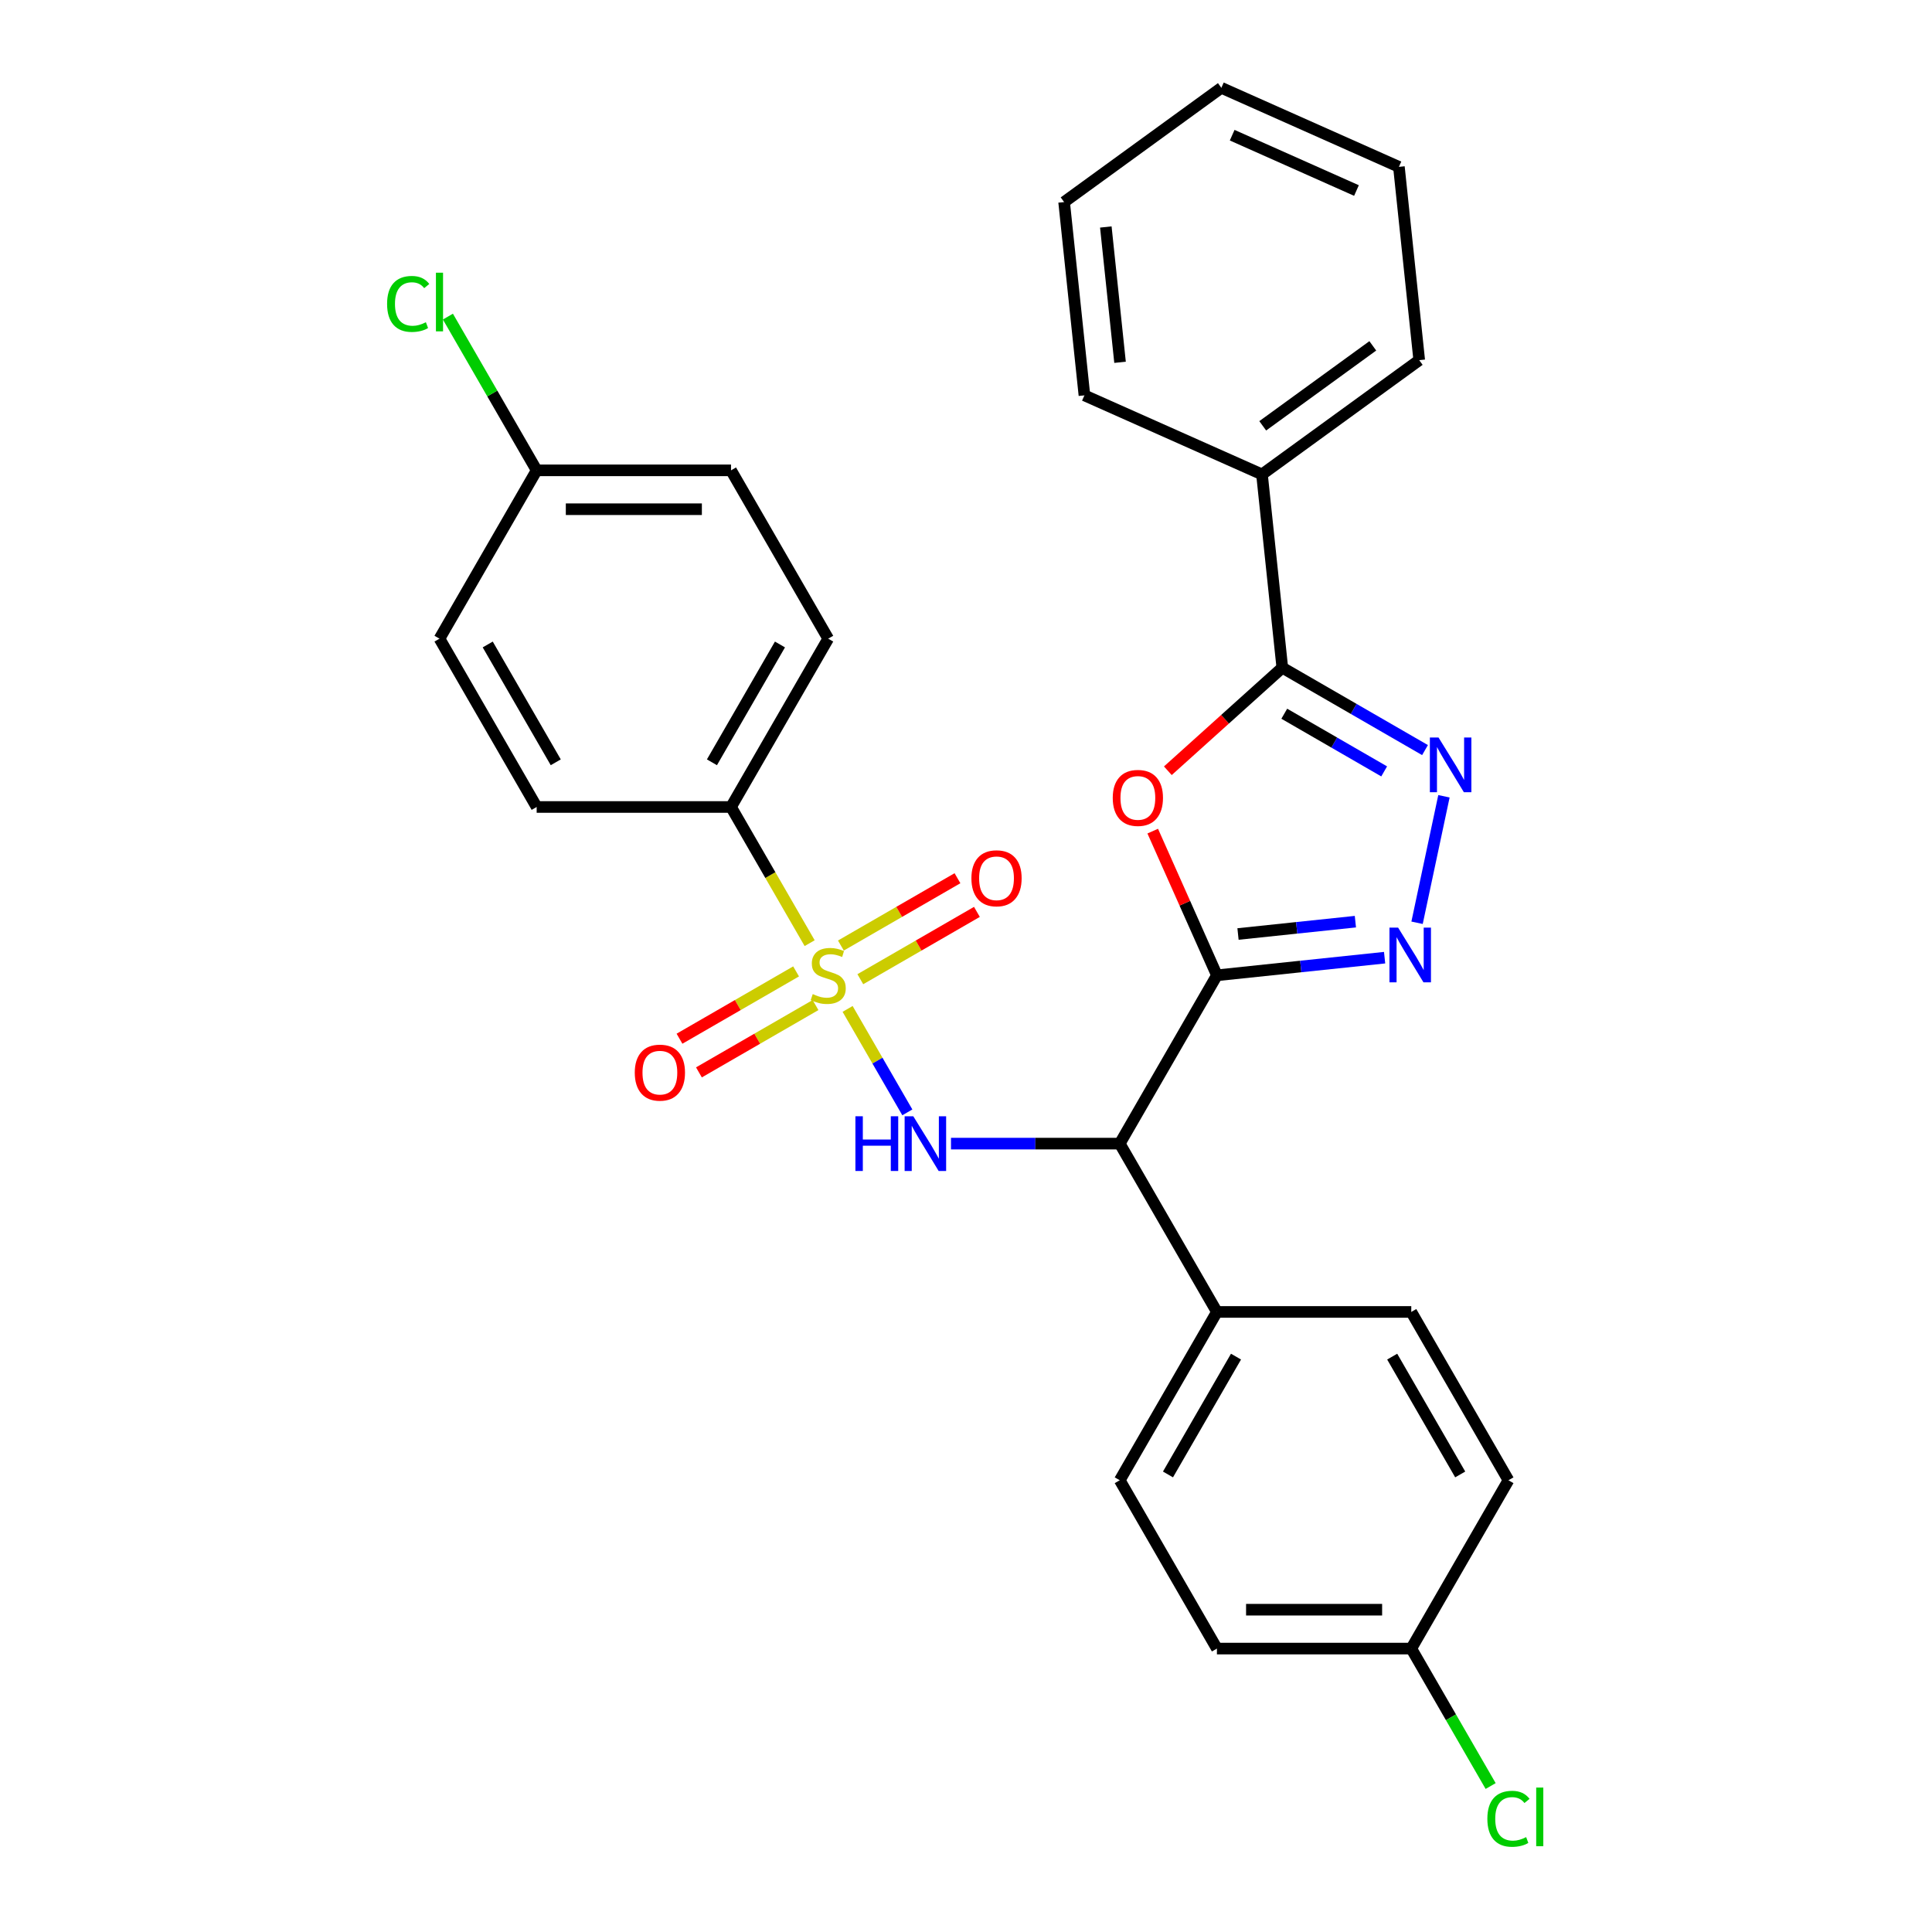 <?xml version='1.0' encoding='iso-8859-1'?>
<svg version='1.1' baseProfile='full'
              xmlns='http://www.w3.org/2000/svg'
                      xmlns:rdkit='http://www.rdkit.org/xml'
                      xmlns:xlink='http://www.w3.org/1999/xlink'
                  xml:space='preserve'
width='1000px' height='1000px' viewBox='0 0 1000 1000'>
<!-- END OF HEADER -->
<rect style='opacity:1.0;fill:#FFFFFF;stroke:none' width='1000' height='1000' x='0' y='0'> </rect>
<path class='bond-3' d='M 438.72,522.209 L 454.18,548.986' style='fill:none;fill-rule:evenodd;stroke:#CCCC00;stroke-width:6px;stroke-linecap:butt;stroke-linejoin:miter;stroke-opacity:1' />
<path class='bond-3' d='M 454.18,548.986 L 469.639,575.763' style='fill:none;fill-rule:evenodd;stroke:#0000FF;stroke-width:6px;stroke-linecap:butt;stroke-linejoin:miter;stroke-opacity:1' />
<path class='bond-7' d='M 419.073,488.18 L 398.725,452.936' style='fill:none;fill-rule:evenodd;stroke:#CCCC00;stroke-width:6px;stroke-linecap:butt;stroke-linejoin:miter;stroke-opacity:1' />
<path class='bond-7' d='M 398.725,452.936 L 378.377,417.693' style='fill:none;fill-rule:evenodd;stroke:#000000;stroke-width:6px;stroke-linecap:butt;stroke-linejoin:miter;stroke-opacity:1' />
<path class='bond-8' d='M 412.052,502.797 L 381.879,520.217' style='fill:none;fill-rule:evenodd;stroke:#CCCC00;stroke-width:6px;stroke-linecap:butt;stroke-linejoin:miter;stroke-opacity:1' />
<path class='bond-8' d='M 381.879,520.217 L 351.706,537.638' style='fill:none;fill-rule:evenodd;stroke:#FF0000;stroke-width:6px;stroke-linecap:butt;stroke-linejoin:miter;stroke-opacity:1' />
<path class='bond-8' d='M 422.112,520.221 L 391.939,537.641' style='fill:none;fill-rule:evenodd;stroke:#CCCC00;stroke-width:6px;stroke-linecap:butt;stroke-linejoin:miter;stroke-opacity:1' />
<path class='bond-8' d='M 391.939,537.641 L 361.766,555.062' style='fill:none;fill-rule:evenodd;stroke:#FF0000;stroke-width:6px;stroke-linecap:butt;stroke-linejoin:miter;stroke-opacity:1' />
<path class='bond-9' d='M 445.302,506.832 L 475.475,489.412' style='fill:none;fill-rule:evenodd;stroke:#CCCC00;stroke-width:6px;stroke-linecap:butt;stroke-linejoin:miter;stroke-opacity:1' />
<path class='bond-9' d='M 475.475,489.412 L 505.648,471.991' style='fill:none;fill-rule:evenodd;stroke:#FF0000;stroke-width:6px;stroke-linecap:butt;stroke-linejoin:miter;stroke-opacity:1' />
<path class='bond-9' d='M 435.242,489.408 L 465.415,471.988' style='fill:none;fill-rule:evenodd;stroke:#CCCC00;stroke-width:6px;stroke-linecap:butt;stroke-linejoin:miter;stroke-opacity:1' />
<path class='bond-9' d='M 465.415,471.988 L 495.588,454.567' style='fill:none;fill-rule:evenodd;stroke:#FF0000;stroke-width:6px;stroke-linecap:butt;stroke-linejoin:miter;stroke-opacity:1' />
<path class='bond-0' d='M 629.875,504.815 L 579.576,591.936' style='fill:none;fill-rule:evenodd;stroke:#000000;stroke-width:6px;stroke-linecap:butt;stroke-linejoin:miter;stroke-opacity:1' />
<path class='bond-1' d='M 629.875,504.815 L 613.262,467.501' style='fill:none;fill-rule:evenodd;stroke:#000000;stroke-width:6px;stroke-linecap:butt;stroke-linejoin:miter;stroke-opacity:1' />
<path class='bond-1' d='M 613.262,467.501 L 596.649,430.188' style='fill:none;fill-rule:evenodd;stroke:#FF0000;stroke-width:6px;stroke-linecap:butt;stroke-linejoin:miter;stroke-opacity:1' />
<path class='bond-2' d='M 629.875,504.815 L 673.272,500.253' style='fill:none;fill-rule:evenodd;stroke:#000000;stroke-width:6px;stroke-linecap:butt;stroke-linejoin:miter;stroke-opacity:1' />
<path class='bond-2' d='M 673.272,500.253 L 716.668,495.692' style='fill:none;fill-rule:evenodd;stroke:#0000FF;stroke-width:6px;stroke-linecap:butt;stroke-linejoin:miter;stroke-opacity:1' />
<path class='bond-2' d='M 640.791,483.437 L 671.169,480.244' style='fill:none;fill-rule:evenodd;stroke:#000000;stroke-width:6px;stroke-linecap:butt;stroke-linejoin:miter;stroke-opacity:1' />
<path class='bond-2' d='M 671.169,480.244 L 701.546,477.051' style='fill:none;fill-rule:evenodd;stroke:#0000FF;stroke-width:6px;stroke-linecap:butt;stroke-linejoin:miter;stroke-opacity:1' />
<path class='bond-6' d='M 604.473,398.943 L 634.095,372.271' style='fill:none;fill-rule:evenodd;stroke:#FF0000;stroke-width:6px;stroke-linecap:butt;stroke-linejoin:miter;stroke-opacity:1' />
<path class='bond-6' d='M 634.095,372.271 L 663.718,345.599' style='fill:none;fill-rule:evenodd;stroke:#000000;stroke-width:6px;stroke-linecap:butt;stroke-linejoin:miter;stroke-opacity:1' />
<path class='bond-5' d='M 733.468,477.624 L 747.385,412.147' style='fill:none;fill-rule:evenodd;stroke:#0000FF;stroke-width:6px;stroke-linecap:butt;stroke-linejoin:miter;stroke-opacity:1' />
<path class='bond-4' d='M 492.231,591.936 L 535.904,591.936' style='fill:none;fill-rule:evenodd;stroke:#0000FF;stroke-width:6px;stroke-linecap:butt;stroke-linejoin:miter;stroke-opacity:1' />
<path class='bond-4' d='M 535.904,591.936 L 579.576,591.936' style='fill:none;fill-rule:evenodd;stroke:#000000;stroke-width:6px;stroke-linecap:butt;stroke-linejoin:miter;stroke-opacity:1' />
<path class='bond-10' d='M 579.576,591.936 L 629.875,679.057' style='fill:none;fill-rule:evenodd;stroke:#000000;stroke-width:6px;stroke-linecap:butt;stroke-linejoin:miter;stroke-opacity:1' />
<path class='bond-31' d='M 737.584,388.245 L 700.651,366.922' style='fill:none;fill-rule:evenodd;stroke:#0000FF;stroke-width:6px;stroke-linecap:butt;stroke-linejoin:miter;stroke-opacity:1' />
<path class='bond-31' d='M 700.651,366.922 L 663.718,345.599' style='fill:none;fill-rule:evenodd;stroke:#000000;stroke-width:6px;stroke-linecap:butt;stroke-linejoin:miter;stroke-opacity:1' />
<path class='bond-31' d='M 716.444,399.273 L 690.591,384.346' style='fill:none;fill-rule:evenodd;stroke:#0000FF;stroke-width:6px;stroke-linecap:butt;stroke-linejoin:miter;stroke-opacity:1' />
<path class='bond-31' d='M 690.591,384.346 L 664.738,369.42' style='fill:none;fill-rule:evenodd;stroke:#000000;stroke-width:6px;stroke-linecap:butt;stroke-linejoin:miter;stroke-opacity:1' />
<path class='bond-11' d='M 663.718,345.599 L 653.202,245.551' style='fill:none;fill-rule:evenodd;stroke:#000000;stroke-width:6px;stroke-linecap:butt;stroke-linejoin:miter;stroke-opacity:1' />
<path class='bond-12' d='M 378.377,417.693 L 428.677,330.572' style='fill:none;fill-rule:evenodd;stroke:#000000;stroke-width:6px;stroke-linecap:butt;stroke-linejoin:miter;stroke-opacity:1' />
<path class='bond-12' d='M 368.498,394.565 L 403.708,333.58' style='fill:none;fill-rule:evenodd;stroke:#000000;stroke-width:6px;stroke-linecap:butt;stroke-linejoin:miter;stroke-opacity:1' />
<path class='bond-13' d='M 378.377,417.693 L 277.778,417.693' style='fill:none;fill-rule:evenodd;stroke:#000000;stroke-width:6px;stroke-linecap:butt;stroke-linejoin:miter;stroke-opacity:1' />
<path class='bond-14' d='M 629.875,679.057 L 579.576,766.179' style='fill:none;fill-rule:evenodd;stroke:#000000;stroke-width:6px;stroke-linecap:butt;stroke-linejoin:miter;stroke-opacity:1' />
<path class='bond-14' d='M 639.755,702.185 L 604.545,763.17' style='fill:none;fill-rule:evenodd;stroke:#000000;stroke-width:6px;stroke-linecap:butt;stroke-linejoin:miter;stroke-opacity:1' />
<path class='bond-15' d='M 629.875,679.057 L 730.474,679.057' style='fill:none;fill-rule:evenodd;stroke:#000000;stroke-width:6px;stroke-linecap:butt;stroke-linejoin:miter;stroke-opacity:1' />
<path class='bond-24' d='M 653.202,245.551 L 734.589,186.42' style='fill:none;fill-rule:evenodd;stroke:#000000;stroke-width:6px;stroke-linecap:butt;stroke-linejoin:miter;stroke-opacity:1' />
<path class='bond-24' d='M 653.584,220.404 L 710.554,179.012' style='fill:none;fill-rule:evenodd;stroke:#000000;stroke-width:6px;stroke-linecap:butt;stroke-linejoin:miter;stroke-opacity:1' />
<path class='bond-25' d='M 653.202,245.551 L 561.3,204.633' style='fill:none;fill-rule:evenodd;stroke:#000000;stroke-width:6px;stroke-linecap:butt;stroke-linejoin:miter;stroke-opacity:1' />
<path class='bond-19' d='M 428.677,330.572 L 378.377,243.45' style='fill:none;fill-rule:evenodd;stroke:#000000;stroke-width:6px;stroke-linecap:butt;stroke-linejoin:miter;stroke-opacity:1' />
<path class='bond-21' d='M 277.778,417.693 L 227.479,330.572' style='fill:none;fill-rule:evenodd;stroke:#000000;stroke-width:6px;stroke-linecap:butt;stroke-linejoin:miter;stroke-opacity:1' />
<path class='bond-21' d='M 287.658,394.565 L 252.448,333.58' style='fill:none;fill-rule:evenodd;stroke:#000000;stroke-width:6px;stroke-linecap:butt;stroke-linejoin:miter;stroke-opacity:1' />
<path class='bond-20' d='M 579.576,766.179 L 629.875,853.3' style='fill:none;fill-rule:evenodd;stroke:#000000;stroke-width:6px;stroke-linecap:butt;stroke-linejoin:miter;stroke-opacity:1' />
<path class='bond-18' d='M 730.474,679.057 L 780.774,766.179' style='fill:none;fill-rule:evenodd;stroke:#000000;stroke-width:6px;stroke-linecap:butt;stroke-linejoin:miter;stroke-opacity:1' />
<path class='bond-18' d='M 720.595,702.185 L 755.805,763.17' style='fill:none;fill-rule:evenodd;stroke:#000000;stroke-width:6px;stroke-linecap:butt;stroke-linejoin:miter;stroke-opacity:1' />
<path class='bond-16' d='M 730.474,853.3 L 780.774,766.179' style='fill:none;fill-rule:evenodd;stroke:#000000;stroke-width:6px;stroke-linecap:butt;stroke-linejoin:miter;stroke-opacity:1' />
<path class='bond-23' d='M 730.474,853.3 L 751.013,888.873' style='fill:none;fill-rule:evenodd;stroke:#000000;stroke-width:6px;stroke-linecap:butt;stroke-linejoin:miter;stroke-opacity:1' />
<path class='bond-23' d='M 751.013,888.873 L 771.551,924.447' style='fill:none;fill-rule:evenodd;stroke:#00CC00;stroke-width:6px;stroke-linecap:butt;stroke-linejoin:miter;stroke-opacity:1' />
<path class='bond-30' d='M 730.474,853.3 L 629.875,853.3' style='fill:none;fill-rule:evenodd;stroke:#000000;stroke-width:6px;stroke-linecap:butt;stroke-linejoin:miter;stroke-opacity:1' />
<path class='bond-30' d='M 715.384,833.18 L 644.965,833.18' style='fill:none;fill-rule:evenodd;stroke:#000000;stroke-width:6px;stroke-linecap:butt;stroke-linejoin:miter;stroke-opacity:1' />
<path class='bond-17' d='M 277.778,243.45 L 227.479,330.572' style='fill:none;fill-rule:evenodd;stroke:#000000;stroke-width:6px;stroke-linecap:butt;stroke-linejoin:miter;stroke-opacity:1' />
<path class='bond-22' d='M 277.778,243.45 L 254.806,203.661' style='fill:none;fill-rule:evenodd;stroke:#000000;stroke-width:6px;stroke-linecap:butt;stroke-linejoin:miter;stroke-opacity:1' />
<path class='bond-22' d='M 254.806,203.661 L 231.834,163.872' style='fill:none;fill-rule:evenodd;stroke:#00CC00;stroke-width:6px;stroke-linecap:butt;stroke-linejoin:miter;stroke-opacity:1' />
<path class='bond-29' d='M 277.778,243.45 L 378.377,243.45' style='fill:none;fill-rule:evenodd;stroke:#000000;stroke-width:6px;stroke-linecap:butt;stroke-linejoin:miter;stroke-opacity:1' />
<path class='bond-29' d='M 292.868,263.57 L 363.288,263.57' style='fill:none;fill-rule:evenodd;stroke:#000000;stroke-width:6px;stroke-linecap:butt;stroke-linejoin:miter;stroke-opacity:1' />
<path class='bond-27' d='M 734.589,186.42 L 724.073,86.372' style='fill:none;fill-rule:evenodd;stroke:#000000;stroke-width:6px;stroke-linecap:butt;stroke-linejoin:miter;stroke-opacity:1' />
<path class='bond-26' d='M 561.3,204.633 L 550.785,104.585' style='fill:none;fill-rule:evenodd;stroke:#000000;stroke-width:6px;stroke-linecap:butt;stroke-linejoin:miter;stroke-opacity:1' />
<path class='bond-26' d='M 579.733,187.523 L 572.372,117.489' style='fill:none;fill-rule:evenodd;stroke:#000000;stroke-width:6px;stroke-linecap:butt;stroke-linejoin:miter;stroke-opacity:1' />
<path class='bond-28' d='M 550.785,104.585 L 632.171,45.455' style='fill:none;fill-rule:evenodd;stroke:#000000;stroke-width:6px;stroke-linecap:butt;stroke-linejoin:miter;stroke-opacity:1' />
<path class='bond-32' d='M 724.073,86.372 L 632.171,45.455' style='fill:none;fill-rule:evenodd;stroke:#000000;stroke-width:6px;stroke-linecap:butt;stroke-linejoin:miter;stroke-opacity:1' />
<path class='bond-32' d='M 702.104,98.615 L 637.773,69.972' style='fill:none;fill-rule:evenodd;stroke:#000000;stroke-width:6px;stroke-linecap:butt;stroke-linejoin:miter;stroke-opacity:1' />
<path  class='atom-0' d='M 420.677 514.535
Q 420.997 514.655, 422.317 515.215
Q 423.637 515.775, 425.077 516.135
Q 426.557 516.455, 427.997 516.455
Q 430.677 516.455, 432.237 515.175
Q 433.797 513.855, 433.797 511.575
Q 433.797 510.015, 432.997 509.055
Q 432.237 508.095, 431.037 507.575
Q 429.837 507.055, 427.837 506.455
Q 425.317 505.695, 423.797 504.975
Q 422.317 504.255, 421.237 502.735
Q 420.197 501.215, 420.197 498.655
Q 420.197 495.095, 422.597 492.895
Q 425.037 490.695, 429.837 490.695
Q 433.117 490.695, 436.837 492.255
L 435.917 495.335
Q 432.517 493.935, 429.957 493.935
Q 427.197 493.935, 425.677 495.095
Q 424.157 496.215, 424.197 498.175
Q 424.197 499.695, 424.957 500.615
Q 425.757 501.535, 426.877 502.055
Q 428.037 502.575, 429.957 503.175
Q 432.517 503.975, 434.037 504.775
Q 435.557 505.575, 436.637 507.215
Q 437.757 508.815, 437.757 511.575
Q 437.757 515.495, 435.117 517.615
Q 432.517 519.695, 428.157 519.695
Q 425.637 519.695, 423.717 519.135
Q 421.837 518.615, 419.597 517.695
L 420.677 514.535
' fill='#CCCC00'/>
<path  class='atom-2' d='M 575.958 412.993
Q 575.958 406.193, 579.318 402.393
Q 582.678 398.593, 588.958 398.593
Q 595.238 398.593, 598.598 402.393
Q 601.958 406.193, 601.958 412.993
Q 601.958 419.873, 598.558 423.793
Q 595.158 427.673, 588.958 427.673
Q 582.718 427.673, 579.318 423.793
Q 575.958 419.913, 575.958 412.993
M 588.958 424.473
Q 593.278 424.473, 595.598 421.593
Q 597.958 418.673, 597.958 412.993
Q 597.958 407.433, 595.598 404.633
Q 593.278 401.793, 588.958 401.793
Q 584.638 401.793, 582.278 404.593
Q 579.958 407.393, 579.958 412.993
Q 579.958 418.713, 582.278 421.593
Q 584.638 424.473, 588.958 424.473
' fill='#FF0000'/>
<path  class='atom-3' d='M 723.663 480.139
L 732.943 495.139
Q 733.863 496.619, 735.343 499.299
Q 736.823 501.979, 736.903 502.139
L 736.903 480.139
L 740.663 480.139
L 740.663 508.459
L 736.783 508.459
L 726.823 492.059
Q 725.663 490.139, 724.423 487.939
Q 723.223 485.739, 722.863 485.059
L 722.863 508.459
L 719.183 508.459
L 719.183 480.139
L 723.663 480.139
' fill='#0000FF'/>
<path  class='atom-4' d='M 442.757 577.776
L 446.597 577.776
L 446.597 589.816
L 461.077 589.816
L 461.077 577.776
L 464.917 577.776
L 464.917 606.096
L 461.077 606.096
L 461.077 593.016
L 446.597 593.016
L 446.597 606.096
L 442.757 606.096
L 442.757 577.776
' fill='#0000FF'/>
<path  class='atom-4' d='M 472.717 577.776
L 481.997 592.776
Q 482.917 594.256, 484.397 596.936
Q 485.877 599.616, 485.957 599.776
L 485.957 577.776
L 489.717 577.776
L 489.717 606.096
L 485.837 606.096
L 475.877 589.696
Q 474.717 587.776, 473.477 585.576
Q 472.277 583.376, 471.917 582.696
L 471.917 606.096
L 468.237 606.096
L 468.237 577.776
L 472.717 577.776
' fill='#0000FF'/>
<path  class='atom-6' d='M 744.579 381.738
L 753.859 396.738
Q 754.779 398.218, 756.259 400.898
Q 757.739 403.578, 757.819 403.738
L 757.819 381.738
L 761.579 381.738
L 761.579 410.058
L 757.699 410.058
L 747.739 393.658
Q 746.579 391.738, 745.339 389.538
Q 744.139 387.338, 743.779 386.658
L 743.779 410.058
L 740.099 410.058
L 740.099 381.738
L 744.579 381.738
' fill='#0000FF'/>
<path  class='atom-9' d='M 328.556 555.194
Q 328.556 548.394, 331.916 544.594
Q 335.276 540.794, 341.556 540.794
Q 347.836 540.794, 351.196 544.594
Q 354.556 548.394, 354.556 555.194
Q 354.556 562.074, 351.156 565.994
Q 347.756 569.874, 341.556 569.874
Q 335.316 569.874, 331.916 565.994
Q 328.556 562.114, 328.556 555.194
M 341.556 566.674
Q 345.876 566.674, 348.196 563.794
Q 350.556 560.874, 350.556 555.194
Q 350.556 549.634, 348.196 546.834
Q 345.876 543.994, 341.556 543.994
Q 337.236 543.994, 334.876 546.794
Q 332.556 549.594, 332.556 555.194
Q 332.556 560.914, 334.876 563.794
Q 337.236 566.674, 341.556 566.674
' fill='#FF0000'/>
<path  class='atom-10' d='M 502.798 454.595
Q 502.798 447.795, 506.158 443.995
Q 509.518 440.195, 515.798 440.195
Q 522.078 440.195, 525.438 443.995
Q 528.798 447.795, 528.798 454.595
Q 528.798 461.475, 525.398 465.395
Q 521.998 469.275, 515.798 469.275
Q 509.558 469.275, 506.158 465.395
Q 502.798 461.515, 502.798 454.595
M 515.798 466.075
Q 520.118 466.075, 522.438 463.195
Q 524.798 460.275, 524.798 454.595
Q 524.798 449.035, 522.438 446.235
Q 520.118 443.395, 515.798 443.395
Q 511.478 443.395, 509.118 446.195
Q 506.798 448.995, 506.798 454.595
Q 506.798 460.315, 509.118 463.195
Q 511.478 466.075, 515.798 466.075
' fill='#FF0000'/>
<path  class='atom-23' d='M 200.359 157.309
Q 200.359 150.269, 203.639 146.589
Q 206.959 142.869, 213.239 142.869
Q 219.079 142.869, 222.199 146.989
L 219.559 149.149
Q 217.279 146.149, 213.239 146.149
Q 208.959 146.149, 206.679 149.029
Q 204.439 151.869, 204.439 157.309
Q 204.439 162.909, 206.759 165.789
Q 209.119 168.669, 213.679 168.669
Q 216.799 168.669, 220.439 166.789
L 221.559 169.789
Q 220.079 170.749, 217.839 171.309
Q 215.599 171.869, 213.119 171.869
Q 206.959 171.869, 203.639 168.109
Q 200.359 164.349, 200.359 157.309
' fill='#00CC00'/>
<path  class='atom-23' d='M 225.639 141.149
L 229.319 141.149
L 229.319 171.509
L 225.639 171.509
L 225.639 141.149
' fill='#00CC00'/>
<path  class='atom-24' d='M 769.854 941.402
Q 769.854 934.362, 773.134 930.682
Q 776.454 926.962, 782.734 926.962
Q 788.574 926.962, 791.694 931.082
L 789.054 933.242
Q 786.774 930.242, 782.734 930.242
Q 778.454 930.242, 776.174 933.122
Q 773.934 935.962, 773.934 941.402
Q 773.934 947.002, 776.254 949.882
Q 778.614 952.762, 783.174 952.762
Q 786.294 952.762, 789.934 950.882
L 791.054 953.882
Q 789.574 954.842, 787.334 955.402
Q 785.094 955.962, 782.614 955.962
Q 776.454 955.962, 773.134 952.202
Q 769.854 948.442, 769.854 941.402
' fill='#00CC00'/>
<path  class='atom-24' d='M 795.134 925.242
L 798.814 925.242
L 798.814 955.602
L 795.134 955.602
L 795.134 925.242
' fill='#00CC00'/>
</svg>

